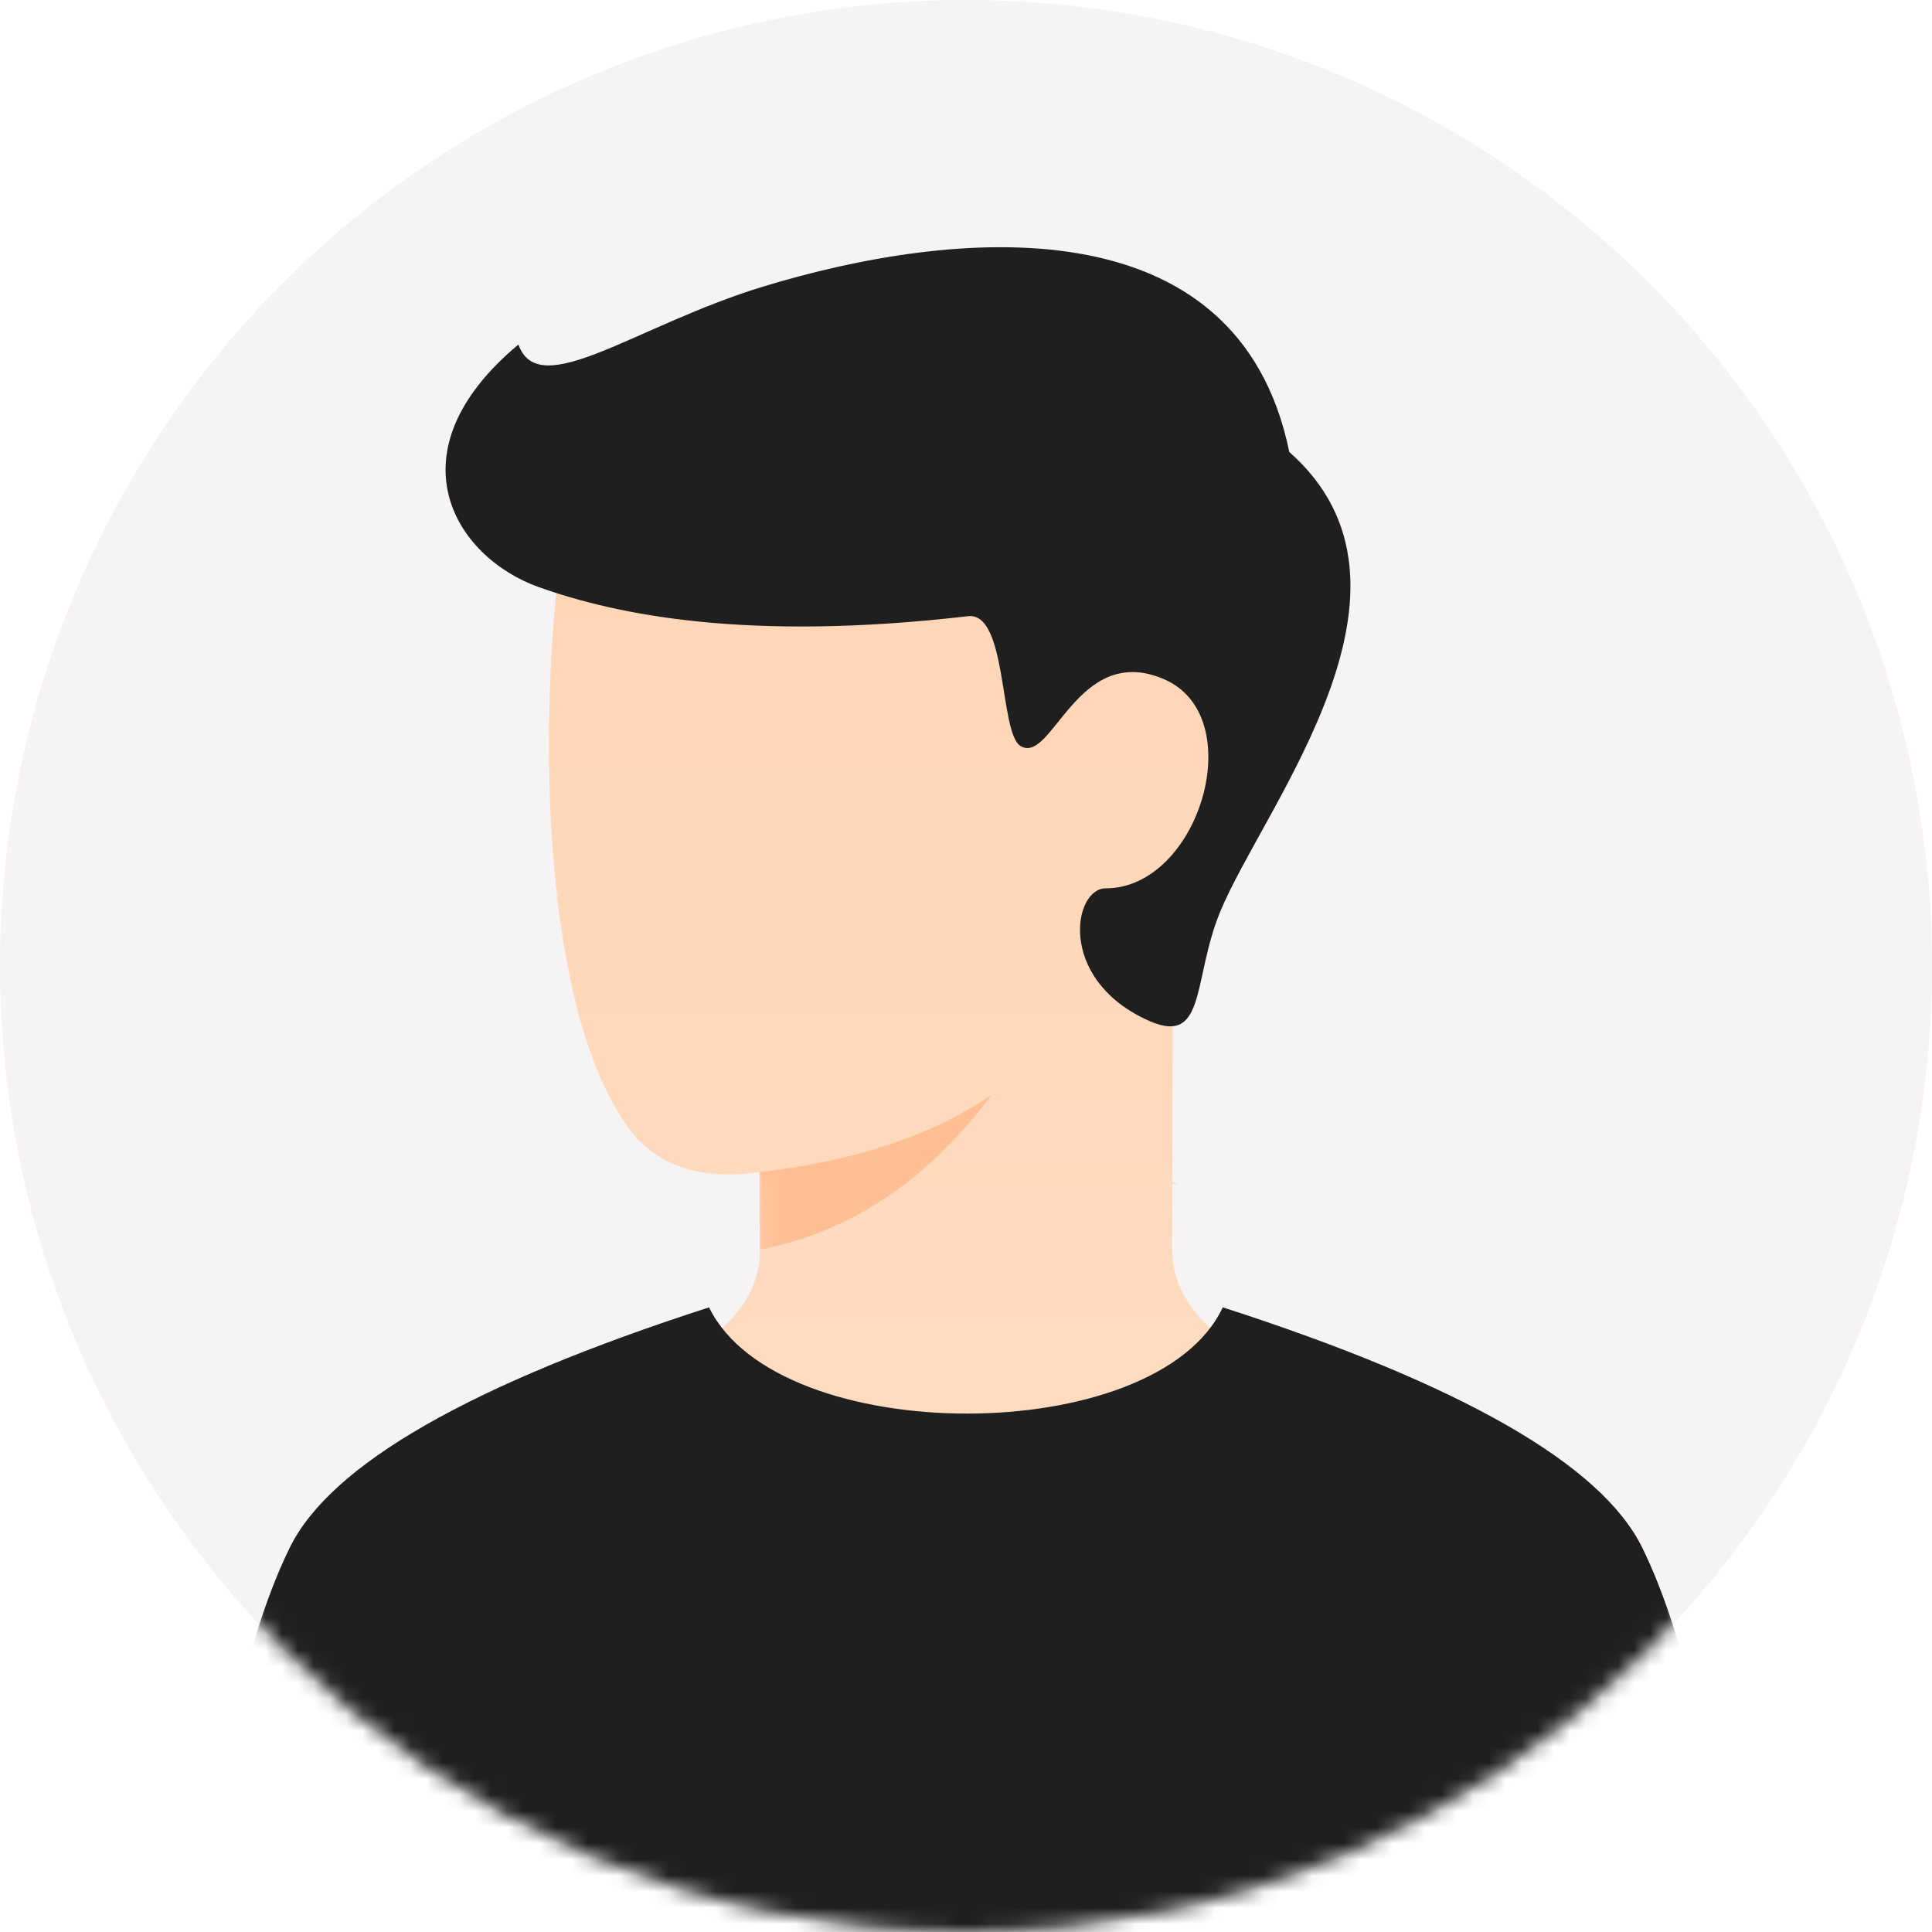 <svg xmlns="http://www.w3.org/2000/svg" xmlns:xlink="http://www.w3.org/1999/xlink" width="120" height="120" viewBox="0 0 120 120">
    <defs>
        <path id="d3wpxhsqfd" d="M34.8 55.892v.173c.047 3.647 3.114 6.39 9.2 8.227-7.333 5.334-14.667 9.6-22 9.6s-14.667-4.266-22-9.6c6.045-1.84 9.11-4.586 9.198-8.238L9.19 52.74l-.002-.847c-.437.062-.402.023 0-.088-.012-4.568-.032-10.71-.06-16.952-5.732-7.43-3.626-16.142-1.83-15.925 2.205.266 21.286-17.84 24.946-18.767C35.903-.765 45.2 2.229 46.8 10.579c1.6 8.35 2.269 29.397-3.8 37.8-1.727 2.391-4.447 3.326-8.159 2.806-.005 1.747-.015 2.728-.041 4.707z"/>
        <path id="hmwa5ywkdg" d="M90 14.923c2.539 5.162 4.539 13.695 6 25.6H0c1.462-11.906 3.462-20.44 6-25.6S17.218 4.79 32.04.003C36.325 8.802 59.843 8.8 63.948 0 78.778 4.787 87.461 9.761 90 14.923z"/>
        <linearGradient id="po0ax7au2e" x1="50%" x2="50%" y1="0%" y2="100%">
            <stop offset="0%" stop-color="#FFD4B3"/>
            <stop offset="100%" stop-color="#FFDCC2"/>
        </linearGradient>
        <filter id="pq1uvdvdic" width="148%" height="133.7%" x="-24%" y="-16.8%" filterUnits="objectBoundingBox">
            <feOffset dy="2" in="SourceAlpha" result="shadowOffsetOuter1"/>
            <feGaussianBlur in="shadowOffsetOuter1" result="shadowBlurOuter1" stdDeviation="2.5"/>
            <feColorMatrix in="shadowBlurOuter1" result="shadowMatrixOuter1" values="0 0 0 0 0 0 0 0 0 0 0 0 0 0 0.145 0 0 0 0.04 0"/>
            <feMerge>
                <feMergeNode in="shadowMatrixOuter1"/>
                <feMergeNode in="SourceGraphic"/>
            </feMerge>
        </filter>
        <circle id="tprd4v3ixa" cx="60" cy="60" r="60"/>
    </defs>
    <g fill="none" fill-rule="evenodd">
        <g>
            <mask id="a63wl4hxvb" fill="#fff">
                <use xlink:href="#tprd4v3ixa"/>
            </mask>
            <use fill="#F5F3F3" fill-rule="nonzero" xlink:href="#tprd4v3ixa"/>
            <g mask="url(#a63wl4hxvb)">
                <g>
                    <g filter="url(#pq1uvdvdic)" transform="translate(27.675 13.355) matrix(-1 0 0 1 56.203 0)">
                        <g transform="translate(1.878 6.266)">
                            <mask id="bpp7k0b0gf" fill="#fff">
                                <use xlink:href="#d3wpxhsqfd"/>
                            </mask>
                            <use fill="url(#po0ax7au2e)" xlink:href="#d3wpxhsqfd"/>
                            <path fill="#FFBE94" fill-rule="nonzero" d="M34.8 51.179c-5.867-.667-10.667-2.267-14.4-4.8 4.037 5.364 8.837 8.564 14.4 9.6v-4.8z" mask="url(#bpp7k0b0gf)"/>
                        </g>
                        <path fill="#1F1F1F" d="M8.078 41.245c-2.756-6.628-13.8-20.127-4.28-28.527 3.2-15.6 20.88-13.873 32.68-10.273 7.93 2.42 13.92 7.2 15.2 3.6 8 6.673 3.994 13.2-1.28 15.073-4.787 1.7-12.881 3.4-26.643 1.8-2.458-.286-1.943 7.243-3.257 8.057-1.97 1.222-3.5-6.457-8.904-4.151-5.403 2.305-2.197 12.996 3.603 12.996 2 0 3 5.498-2.4 8.098-3.919 1.927-2.928-2.366-4.719-6.673z"/>
                    </g>
                </g>
            </g>
            <g mask="url(#a63wl4hxvb)">
                <g transform="translate(12 81.2)">
                    <use fill="#1F1F1F" xlink:href="#hmwa5ywkdg"/>
                </g>
            </g>
        </g>
    </g>
</svg>
